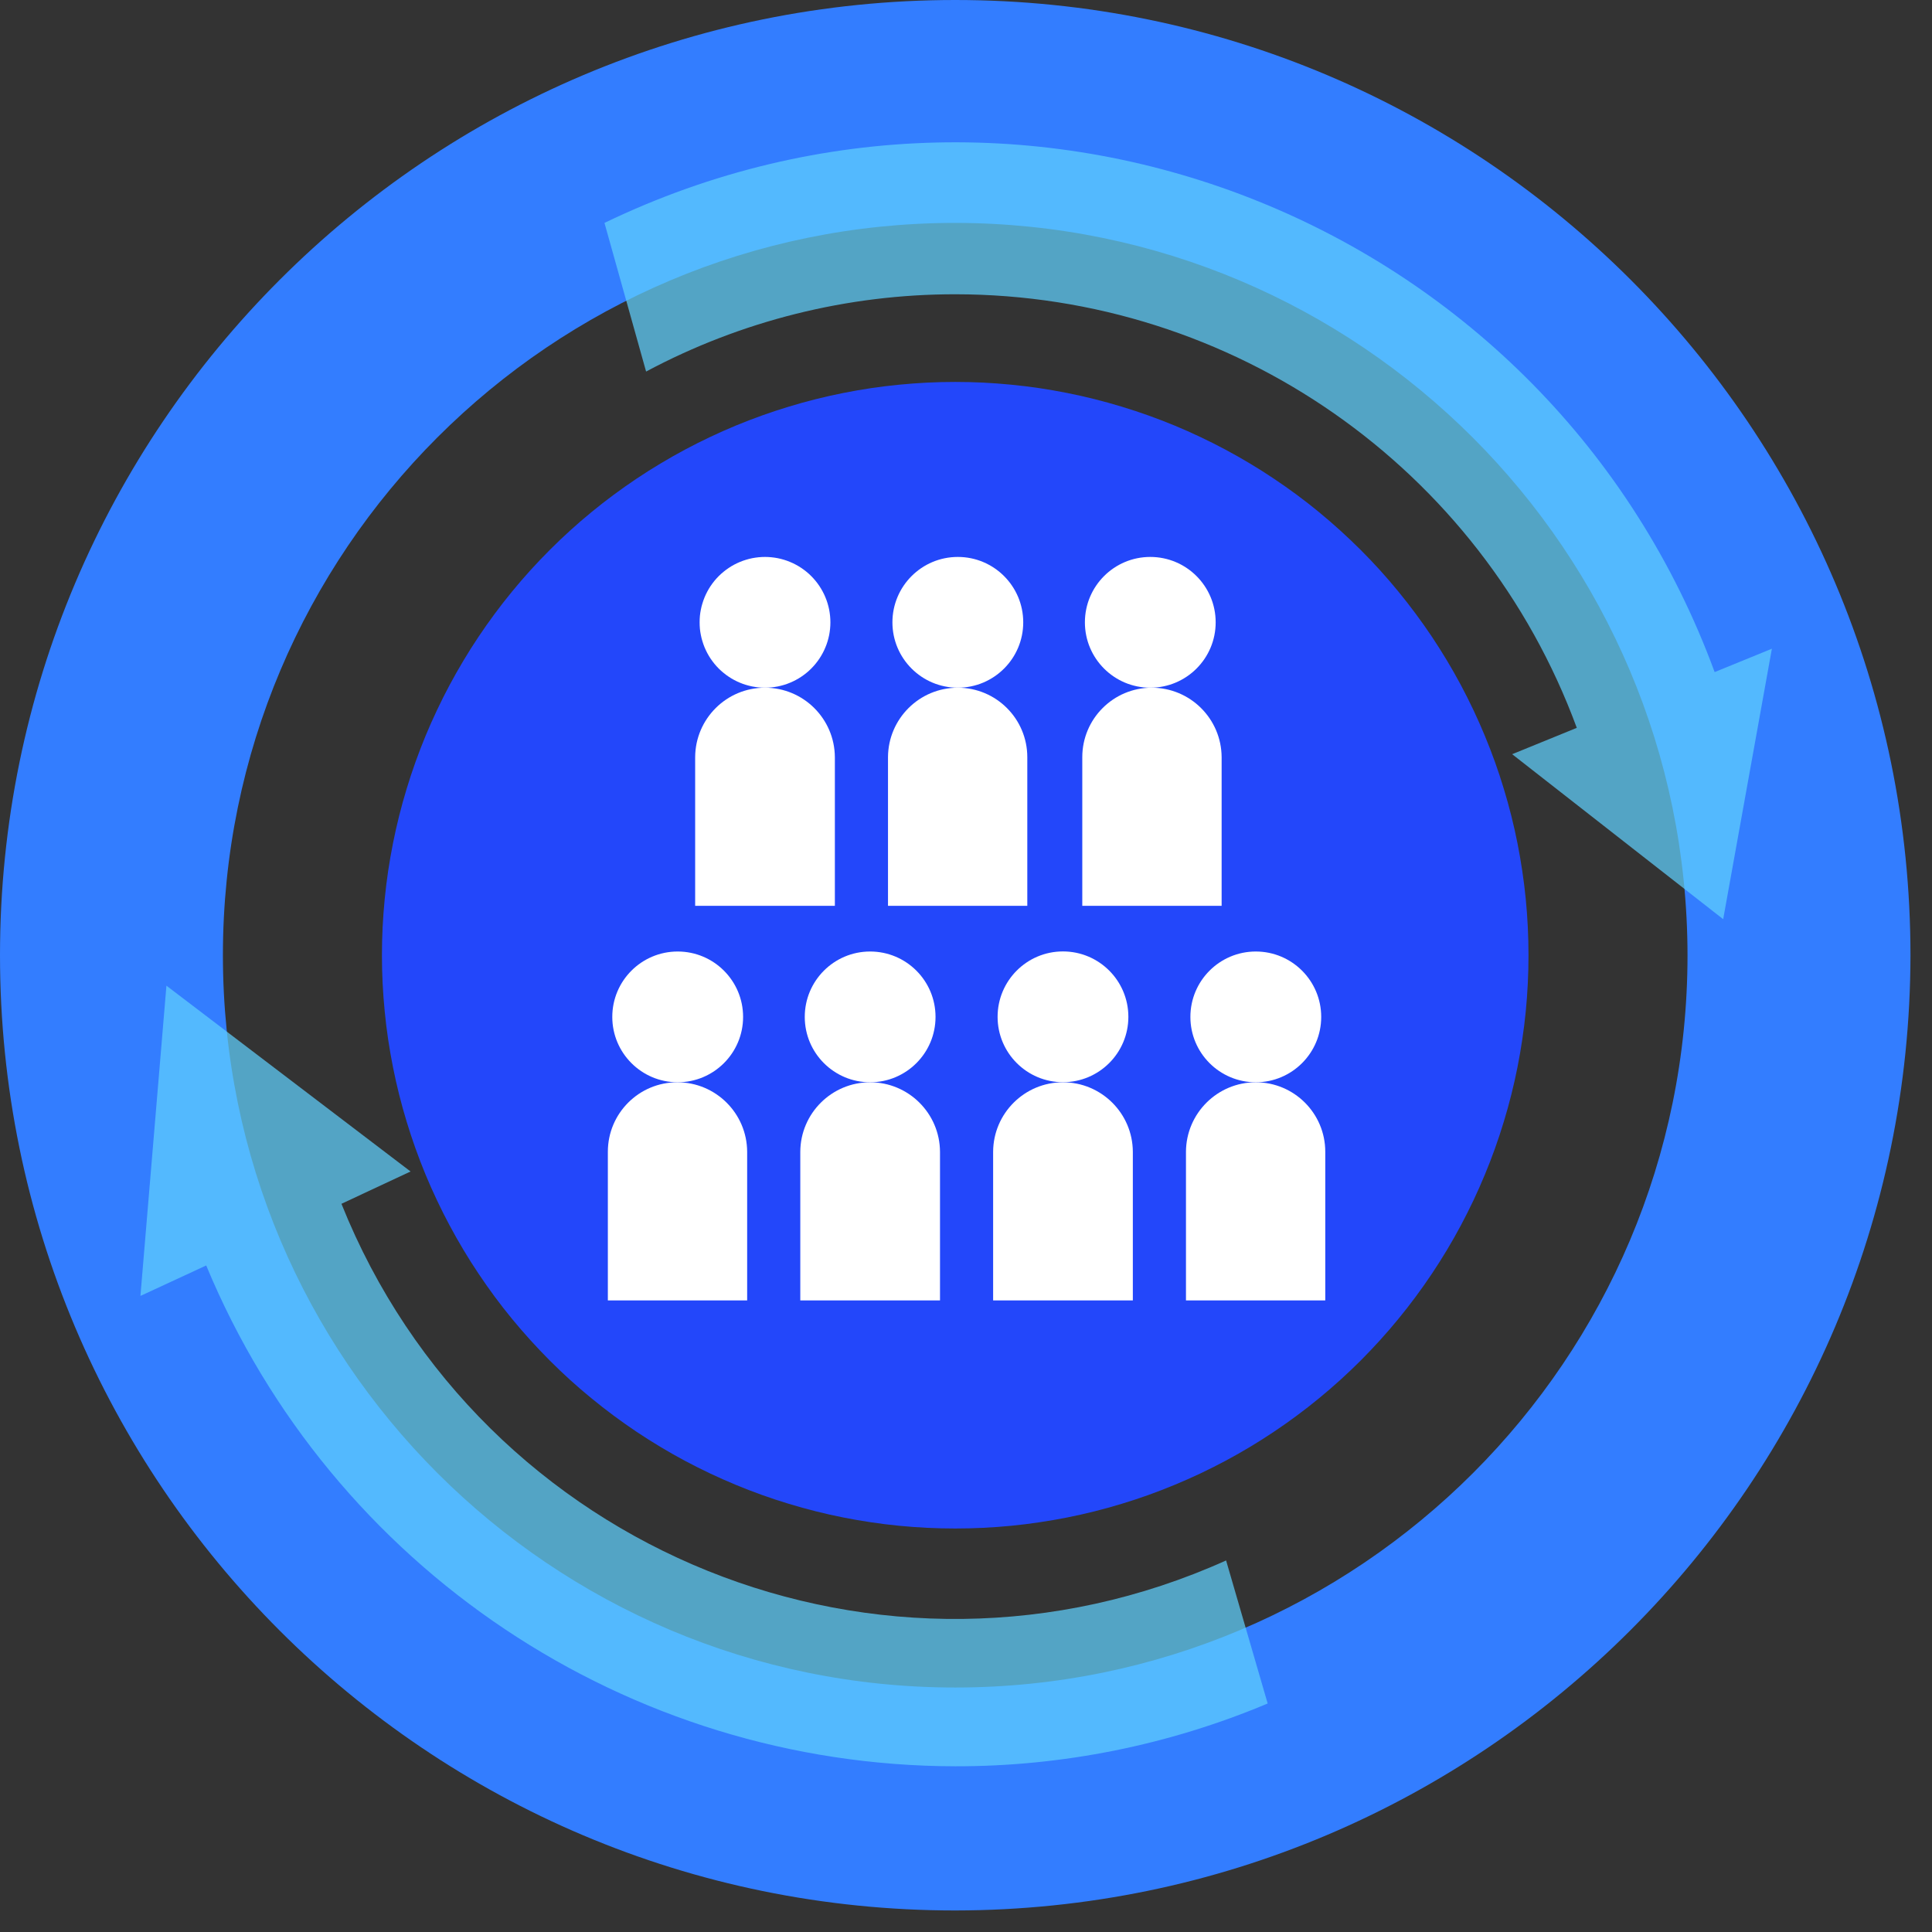<svg xmlns="http://www.w3.org/2000/svg" xmlns:xlink="http://www.w3.org/1999/xlink" fill="none" version="1.1" width="48" height="48" viewBox="0 0 48 48"><rect x="0" y="0" width="48" height="48" fill="#333333" stroke="none"/><defs><clipPath id="master_svg0_222_0333"><rect x="0" y="0" width="48" height="48" rx="0"/></clipPath></defs><g clip-path="url(#master_svg0_222_0333)"><g><path d="M23.732,47.465C10.625,47.465,0,36.84,0,23.732C0,10.625,10.625,0,23.732,0C36.84,0,47.465,10.625,47.465,23.732C47.449,36.833,36.833,47.449,23.732,47.465ZM23.732,5.538C13.684,5.538,5.538,13.684,5.538,23.732C5.538,33.781,13.684,41.926,23.732,41.926C33.781,41.926,41.926,33.781,41.926,23.732C41.916,13.688,33.776,5.549,23.732,5.538Z" fill="#337DFF" fill-opacity="1"/></g><g style="opacity:0.72;"><path d="M30.462,38.769C21.948,42.605,11.955,38.576,8.483,29.908L10.2,29.105L4.135,24.489L3.489,32.197L5.123,31.44C8.248,38.962,15.587,43.869,23.732,43.883C26.398,43.887,29.038,43.356,31.495,42.323L30.462,38.769ZM42.6,16.698C38.506,5.563,25.704,0.383,15.018,5.538L16.052,9.231C18.416,7.969,21.053,7.31,23.732,7.311C30.628,7.314,36.791,11.613,39.175,18.083L37.569,18.738L42.812,22.837L44.022,16.117L42.6,16.698Z" fill="#60D0FE" fill-opacity="1"/></g><g><path d="M37.975,23.732Q37.975,24.082,37.958,24.431Q37.941,24.78,37.907,25.128Q37.873,25.476,37.821,25.822Q37.77,26.168,37.702,26.511Q37.634,26.854,37.549,27.193Q37.464,27.532,37.362,27.867Q37.261,28.201,37.143,28.531Q37.025,28.86,36.891,29.183Q36.757,29.506,36.608,29.822Q36.458,30.138,36.294,30.446Q36.129,30.755,35.949,31.055Q35.769,31.355,35.575,31.645Q35.381,31.936,35.172,32.217Q34.964,32.498,34.742,32.768Q34.521,33.038,34.286,33.297Q34.051,33.556,33.804,33.804Q33.556,34.051,33.297,34.286Q33.038,34.521,32.768,34.742Q32.498,34.964,32.217,35.172Q31.936,35.381,31.645,35.575Q31.355,35.769,31.055,35.949Q30.755,36.129,30.446,36.294Q30.138,36.458,29.822,36.608Q29.506,36.757,29.183,36.891Q28.86,37.025,28.531,37.143Q28.201,37.261,27.867,37.362Q27.532,37.464,27.193,37.549Q26.854,37.634,26.511,37.702Q26.168,37.77,25.822,37.821Q25.476,37.873,25.128,37.907Q24.78,37.941,24.431,37.958Q24.082,37.975,23.732,37.975Q23.383,37.975,23.033,37.958Q22.684,37.941,22.336,37.907Q21.988,37.873,21.642,37.821Q21.297,37.77,20.954,37.702Q20.611,37.634,20.272,37.549Q19.932,37.464,19.598,37.362Q19.263,37.261,18.934,37.143Q18.605,37.025,18.282,36.891Q17.959,36.757,17.643,36.608Q17.327,36.458,17.018,36.294Q16.71,36.129,16.41,35.949Q16.11,35.769,15.819,35.575Q15.529,35.381,15.248,35.172Q14.967,34.964,14.697,34.742Q14.426,34.521,14.167,34.286Q13.908,34.051,13.661,33.804Q13.414,33.556,13.179,33.297Q12.944,33.038,12.722,32.768Q12.5,32.498,12.292,32.217Q12.084,31.936,11.89,31.645Q11.695,31.355,11.516,31.055Q11.336,30.755,11.171,30.446Q11.006,30.138,10.857,29.822Q10.707,29.506,10.573,29.183Q10.44,28.86,10.322,28.531Q10.204,28.201,10.103,27.867Q10.001,27.532,9.916,27.193Q9.831,26.854,9.763,26.511Q9.695,26.168,9.643,25.822Q9.592,25.476,9.558,25.128Q9.524,24.78,9.506,24.431Q9.489,24.082,9.489,23.732Q9.489,23.383,9.506,23.033Q9.524,22.684,9.558,22.336Q9.592,21.988,9.643,21.642Q9.695,21.297,9.763,20.954Q9.831,20.611,9.916,20.272Q10.001,19.932,10.103,19.598Q10.204,19.263,10.322,18.934Q10.44,18.605,10.573,18.282Q10.707,17.959,10.857,17.643Q11.006,17.327,11.171,17.018Q11.336,16.71,11.516,16.41Q11.695,16.11,11.89,15.819Q12.084,15.529,12.292,15.248Q12.5,14.967,12.722,14.697Q12.944,14.426,13.179,14.167Q13.414,13.908,13.661,13.661Q13.908,13.414,14.167,13.179Q14.426,12.944,14.697,12.722Q14.967,12.5,15.248,12.292Q15.529,12.084,15.819,11.89Q16.11,11.695,16.41,11.516Q16.71,11.336,17.018,11.171Q17.327,11.006,17.643,10.857Q17.959,10.707,18.282,10.573Q18.605,10.44,18.934,10.322Q19.263,10.204,19.598,10.103Q19.932,10.001,20.272,9.916Q20.611,9.831,20.954,9.763Q21.297,9.695,21.642,9.643Q21.988,9.592,22.336,9.558Q22.684,9.524,23.033,9.506Q23.383,9.489,23.732,9.489Q24.082,9.489,24.431,9.506Q24.78,9.524,25.128,9.558Q25.476,9.592,25.822,9.643Q26.168,9.695,26.511,9.763Q26.854,9.831,27.193,9.916Q27.532,10.001,27.867,10.103Q28.201,10.204,28.531,10.322Q28.86,10.44,29.183,10.573Q29.506,10.707,29.822,10.857Q30.138,11.006,30.446,11.171Q30.755,11.336,31.055,11.516Q31.355,11.695,31.645,11.89Q31.936,12.084,32.217,12.292Q32.498,12.5,32.768,12.722Q33.038,12.944,33.297,13.179Q33.556,13.414,33.804,13.661Q34.051,13.908,34.286,14.167Q34.521,14.426,34.742,14.697Q34.964,14.967,35.172,15.248Q35.381,15.529,35.575,15.819Q35.769,16.11,35.949,16.41Q36.129,16.71,36.294,17.018Q36.458,17.327,36.608,17.643Q36.757,17.959,36.891,18.282Q37.025,18.605,37.143,18.934Q37.261,19.263,37.362,19.598Q37.464,19.932,37.549,20.272Q37.634,20.611,37.702,20.954Q37.77,21.297,37.821,21.642Q37.873,21.988,37.907,22.336Q37.941,22.684,37.958,23.033Q37.975,23.383,37.975,23.732Z" fill="#2347FA" fill-opacity="1"/></g><g><path d="M20.631,15.462Q20.631,15.541,20.623,15.621Q20.615,15.7,20.6,15.778Q20.584,15.857,20.561,15.933Q20.538,16.01,20.507,16.083Q20.477,16.157,20.439,16.227Q20.401,16.298,20.357,16.364Q20.313,16.43,20.262,16.492Q20.211,16.554,20.155,16.61Q20.099,16.667,20.037,16.717Q19.975,16.768,19.909,16.812Q19.842,16.857,19.772,16.894Q19.702,16.932,19.628,16.962Q19.554,16.993,19.478,17.016Q19.401,17.039,19.323,17.055Q19.245,17.07,19.165,17.078Q19.086,17.086,19.006,17.086Q18.926,17.086,18.847,17.078Q18.768,17.07,18.689,17.055Q18.611,17.039,18.535,17.016Q18.458,16.993,18.384,16.962Q18.311,16.932,18.24,16.894Q18.17,16.857,18.104,16.812Q18.037,16.768,17.976,16.717Q17.914,16.667,17.857,16.61Q17.801,16.554,17.75,16.492Q17.7,16.43,17.655,16.364Q17.611,16.298,17.573,16.227Q17.536,16.157,17.505,16.083Q17.475,16.01,17.452,15.933Q17.428,15.857,17.413,15.778Q17.397,15.7,17.389,15.621Q17.382,15.541,17.382,15.462Q17.382,15.382,17.389,15.302Q17.397,15.223,17.413,15.145Q17.428,15.066,17.452,14.99Q17.475,14.914,17.505,14.84Q17.536,14.766,17.573,14.696Q17.611,14.625,17.655,14.559Q17.7,14.493,17.75,14.431Q17.801,14.369,17.857,14.313Q17.914,14.256,17.976,14.206Q18.037,14.155,18.104,14.111Q18.17,14.066,18.24,14.029Q18.311,13.991,18.384,13.961Q18.458,13.93,18.535,13.907Q18.611,13.884,18.689,13.868Q18.768,13.853,18.847,13.845Q18.926,13.837,19.006,13.837Q19.086,13.837,19.165,13.845Q19.245,13.853,19.323,13.868Q19.401,13.884,19.478,13.907Q19.554,13.93,19.628,13.961Q19.702,13.991,19.772,14.029Q19.842,14.066,19.909,14.111Q19.975,14.155,20.037,14.206Q20.099,14.256,20.155,14.313Q20.211,14.369,20.262,14.431Q20.313,14.493,20.357,14.559Q20.401,14.625,20.439,14.696Q20.477,14.766,20.507,14.84Q20.538,14.914,20.561,14.99Q20.584,15.066,20.6,15.145Q20.615,15.223,20.623,15.302Q20.631,15.382,20.631,15.462Z" fill="#FFFFFF" fill-opacity="1"/></g><g><path d="M19.006,17.086C18.051,17.086,17.276,17.857,17.271,18.812L17.271,22.505L20.742,22.505L20.742,18.812C20.736,17.857,19.961,17.086,19.006,17.086ZM25.422,15.462C25.422,14.564,24.694,13.837,23.797,13.837C22.9,13.837,22.172,14.564,22.172,15.462C22.172,16.359,22.9,17.086,23.797,17.086C24.694,17.086,25.422,16.359,25.422,15.462Z" fill="#FFFFFF" fill-opacity="1"/></g><g><path d="M23.797,17.086C22.842,17.086,22.067,17.857,22.062,18.812L22.062,22.505L25.523,22.505L25.523,18.812C25.523,17.859,24.75,17.086,23.797,17.086ZM30.203,15.462C30.203,14.564,29.476,13.837,28.578,13.837C27.681,13.837,26.954,14.564,26.954,15.462C26.954,16.359,27.681,17.086,28.578,17.086C29.476,17.086,30.203,16.359,30.203,15.462Z" fill="#FFFFFF" fill-opacity="1"/></g><g><path d="M28.615,17.086C27.662,17.086,26.889,17.859,26.889,18.812L26.889,22.505L30.351,22.505L30.351,18.812C30.346,17.857,29.57,17.086,28.615,17.086ZM18.462,25.265C18.462,24.367,17.734,23.64,16.837,23.64C15.94,23.64,15.212,24.367,15.212,25.265C15.212,26.162,15.94,26.889,16.837,26.889C17.734,26.889,18.462,26.162,18.462,25.265Z" fill="#FFFFFF" fill-opacity="1"/></g><g><path d="M16.828,26.889C15.874,26.889,15.102,27.662,15.102,28.615L15.102,32.308L18.563,32.308L18.563,28.615C18.558,27.661,17.783,26.889,16.828,26.889ZM23.243,25.265C23.243,24.367,22.516,23.64,21.618,23.64C20.721,23.64,19.994,24.367,19.994,25.265C19.994,26.162,20.721,26.889,21.618,26.889C22.516,26.889,23.243,26.162,23.243,25.265Z" fill="#FFFFFF" fill-opacity="1"/></g><g><path d="M21.618,26.889C20.664,26.889,19.888,27.661,19.883,28.615L19.883,32.308L23.354,32.308L23.354,28.615C23.349,27.661,22.573,26.889,21.618,26.889ZM28.034,25.265C28.035,24.367,27.307,23.638,26.409,23.638C25.511,23.638,24.784,24.367,24.785,25.265C24.786,26.161,25.513,26.887,26.409,26.887C27.306,26.887,28.033,26.161,28.034,25.265Z" fill="#FFFFFF" fill-opacity="1"/></g><g><path d="M26.409,26.889C25.454,26.889,24.679,27.661,24.674,28.615L24.674,32.308L28.145,32.308L28.145,28.615C28.14,27.661,27.364,26.889,26.409,26.889ZM32.825,25.265C32.825,24.367,32.097,23.64,31.2,23.64C30.303,23.64,29.575,24.367,29.575,25.265C29.575,26.162,30.303,26.889,31.2,26.889C32.097,26.889,32.825,26.162,32.825,25.265Z" fill="#FFFFFF" fill-opacity="1"/></g><g><path d="M31.2,26.889C30.245,26.889,29.47,27.661,29.465,28.615L29.465,32.308L32.926,32.308L32.926,28.615C32.926,27.662,32.153,26.889,31.2,26.889Z" fill="#FFFFFF" fill-opacity="1"/></g></g></svg>